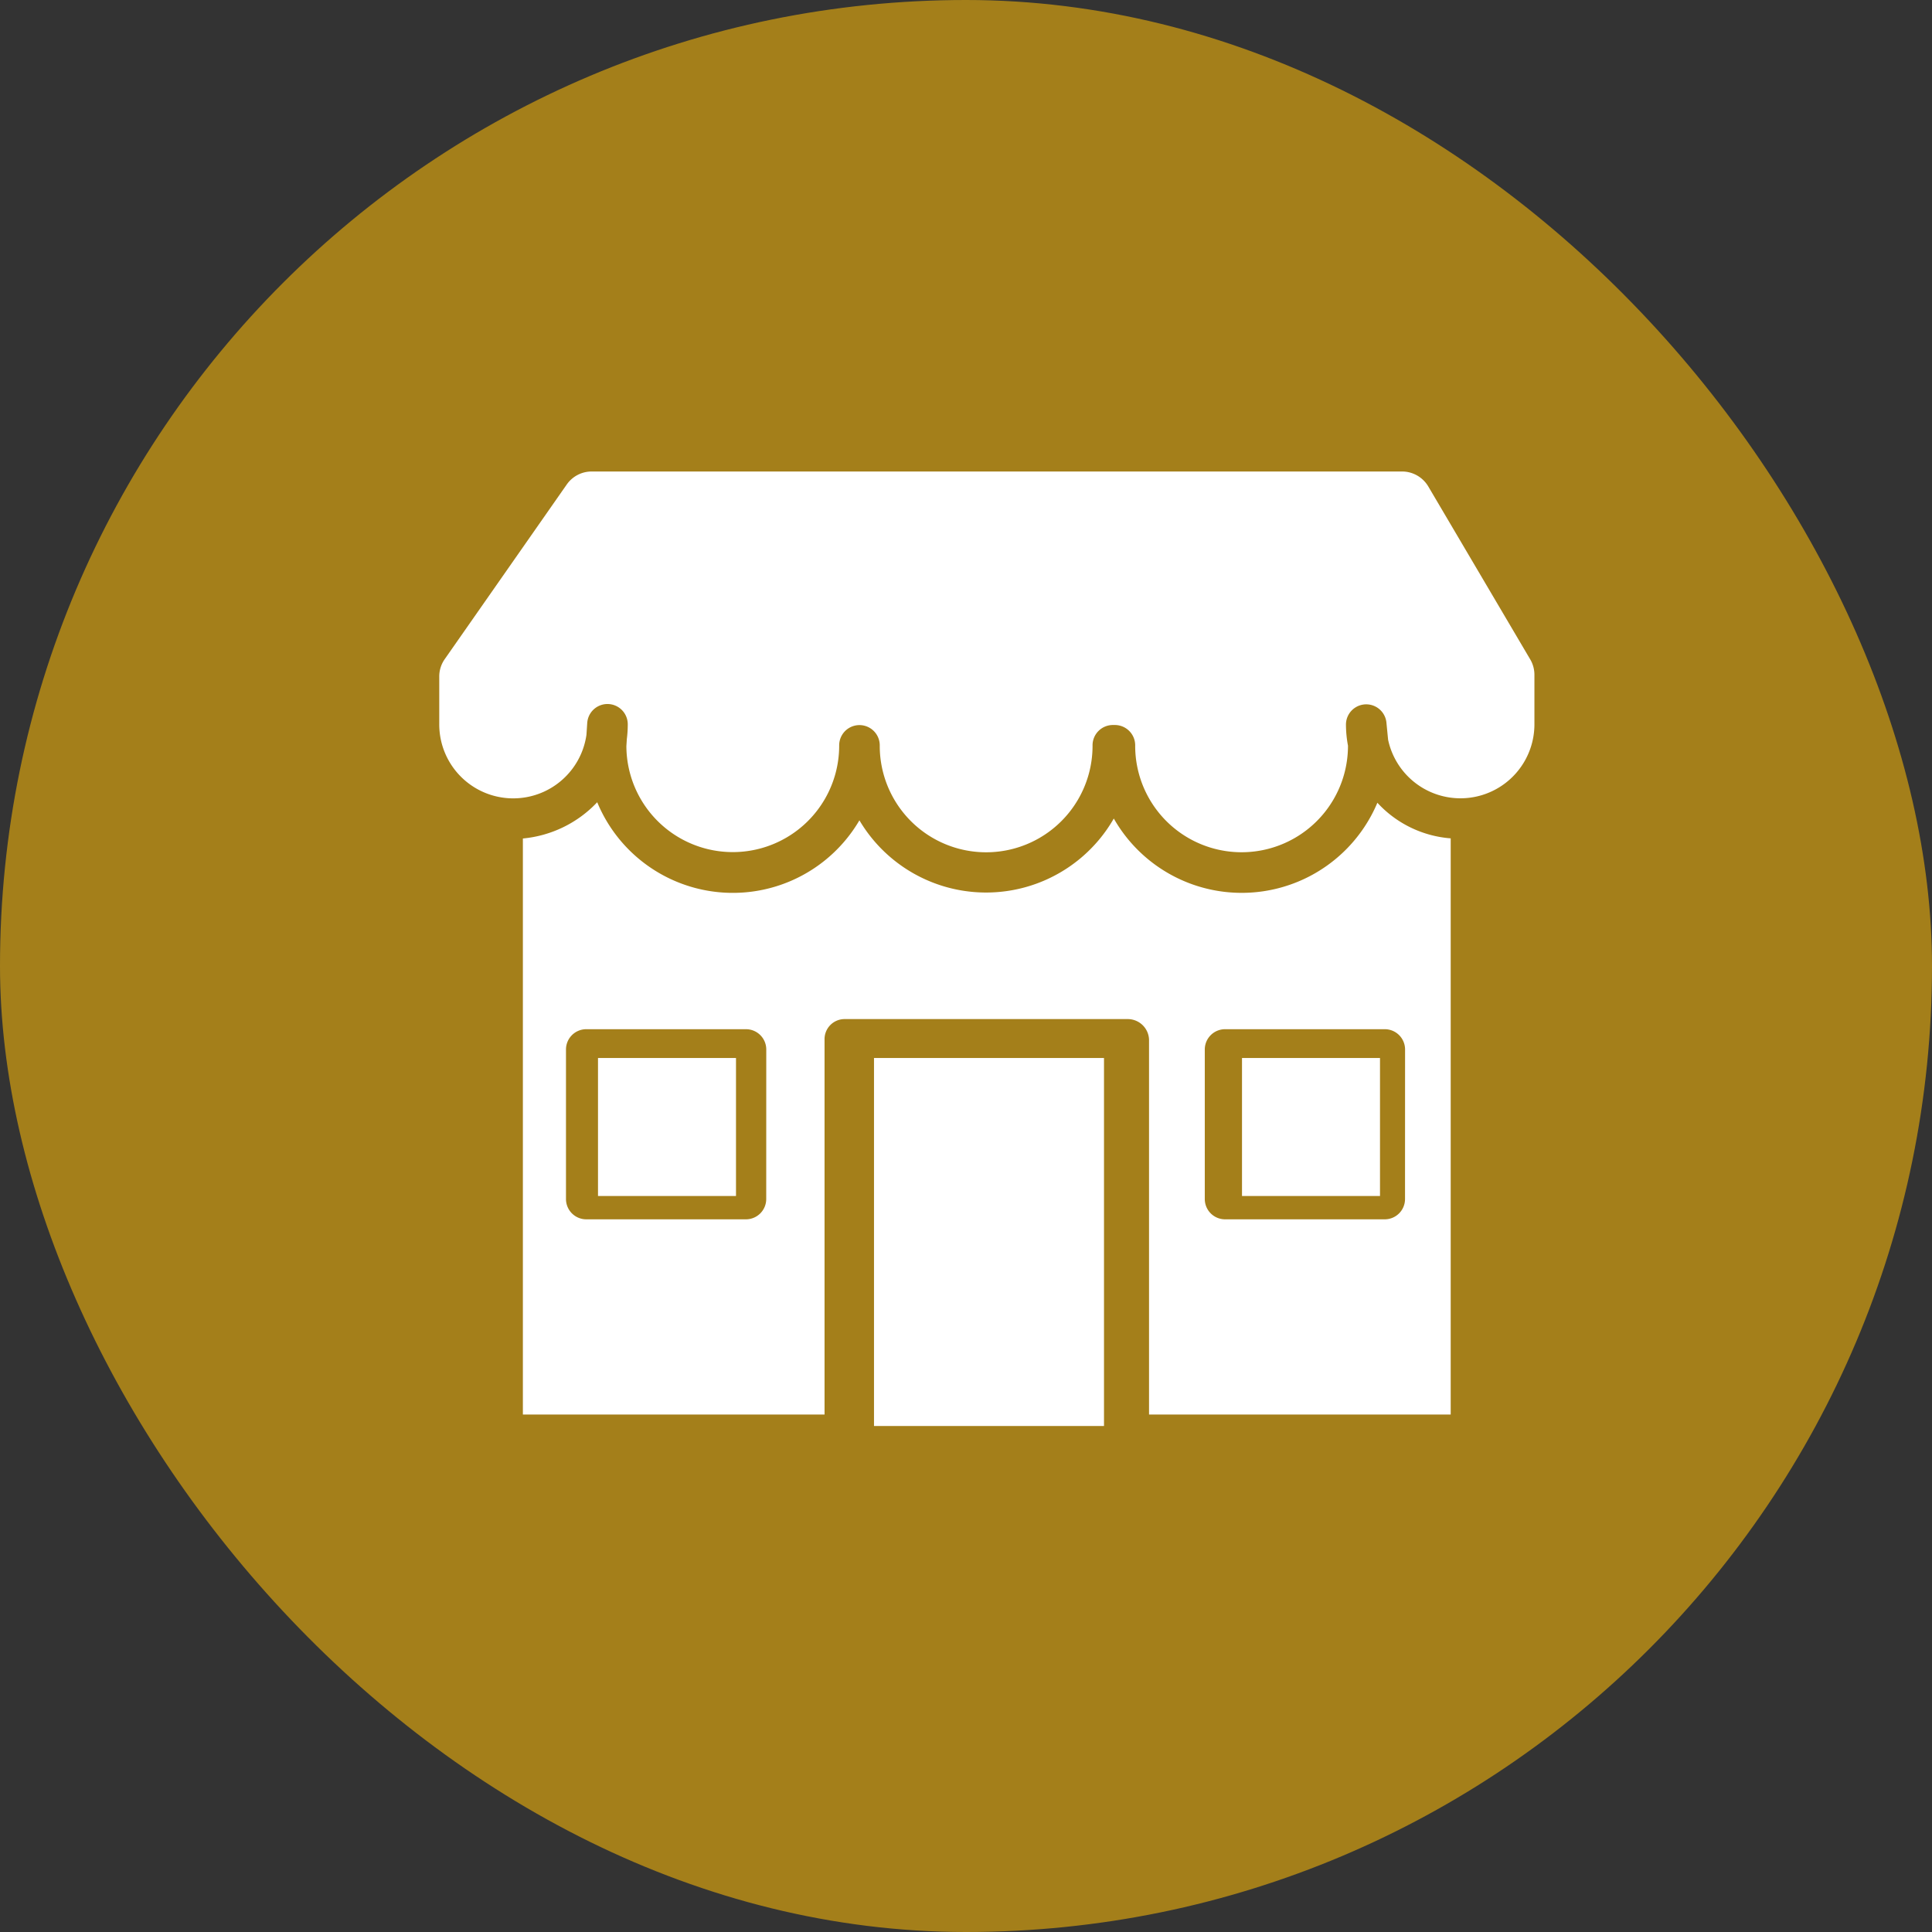 <svg xmlns="http://www.w3.org/2000/svg" width="42" height="42" viewBox="0 0 42 42">
  <rect x="0" y="0" width="42" height="42" fill="#333333" stroke="none"/>
  <g id="food-shop" transform="translate(-190 -192)">
    <rect id="Rectangle_1" data-name="Rectangle 1" width="42" height="42" rx="21" transform="translate(190 192)" fill="#a47f1a"/>
    <g id="_003-shop" data-name="003-shop" transform="translate(199.549 172.25)">
      <g id="Group_4" data-name="Group 4" transform="translate(3.722 42.67)">
        <g id="Group_3" data-name="Group 3" transform="translate(0 0)">
          <rect id="Rectangle_2" data-name="Rectangle 2" width="3" height="3" transform="translate(-0.271 0.08)" fill="#fff"/>
        </g>
      </g>
      <g id="Group_6" data-name="Group 6" transform="translate(9.53 42.67)">
        <g id="Group_5" data-name="Group 5" transform="translate(0 0)">
          <rect id="Rectangle_3" data-name="Rectangle 3" width="5" height="8" transform="translate(-0.079 0.08)" fill="#fff"/>
        </g>
      </g>
      <g id="Group_8" data-name="Group 8" transform="translate(17.273 42.67)">
        <g id="Group_7" data-name="Group 7" transform="translate(0 0)">
          <rect id="Rectangle_4" data-name="Rectangle 4" width="3" height="3" transform="translate(0.178 0.08)" fill="#fff"/>
        </g>
      </g>
      <g id="Group_10" data-name="Group 10" transform="translate(1.818 37.191)">
        <g id="Group_9" data-name="Group 9">
          <path id="Path_3" data-name="Path 3" d="M51.576,160.493a3.2,3.2,0,0,1-5.73.343,3.2,3.2,0,0,1-5.53.039,3.19,3.19,0,0,1-5.7-.393A2.546,2.546,0,0,1,33,161.27v12.523h6.558v-8.151a.436.436,0,0,1,.426-.446h6.167a.463.463,0,0,1,.461.446v8.151h6.558V161.267A2.415,2.415,0,0,1,51.576,160.493ZM38.29,169.108a.441.441,0,0,1-.441.441H34.378a.441.441,0,0,1-.441-.441v-3.251a.441.441,0,0,1,.441-.441h3.472a.441.441,0,0,1,.441.441Zm13.887,0a.441.441,0,0,1-.441.441H48.265a.441.441,0,0,1-.441-.441v-3.251a.441.441,0,0,1,.441-.441h3.472a.441.441,0,0,1,.441.441Z" transform="translate(-33 -160.483)" fill="#fff"/>
        </g>
      </g>
      <g id="Group_12" data-name="Group 12" transform="translate(0 30)">
        <g id="Group_11" data-name="Group 11">
          <path id="Path_4" data-name="Path 4" d="M23.716,34.083,21.5,30.324A.663.663,0,0,0,20.929,30H3.313a.66.66,0,0,0-.541.282l-2.655,3.8A.656.656,0,0,0,0,34.464v1.031a1.608,1.608,0,0,0,3.2.229l.017-.258a.441.441,0,0,1,.881.029,2.51,2.51,0,0,1-.02.318l-.01.155a2.313,2.313,0,1,0,4.626-.014.441.441,0,1,1,.882,0,2.313,2.313,0,0,0,4.626.022c0-.007,0-.015,0-.023a.442.442,0,0,1,.441-.442h.045a.442.442,0,0,1,.441.442,2.313,2.313,0,0,0,4.626.022V35.96a2.5,2.5,0,0,1-.044-.465.441.441,0,0,1,.879-.043l.037.378a1.608,1.608,0,0,0,3.181-.335V34.419A.659.659,0,0,0,23.716,34.083Z" transform="translate(0 -30)" fill="#fff"/>
        </g>
      </g>
    </g>
  </g>
</svg>

